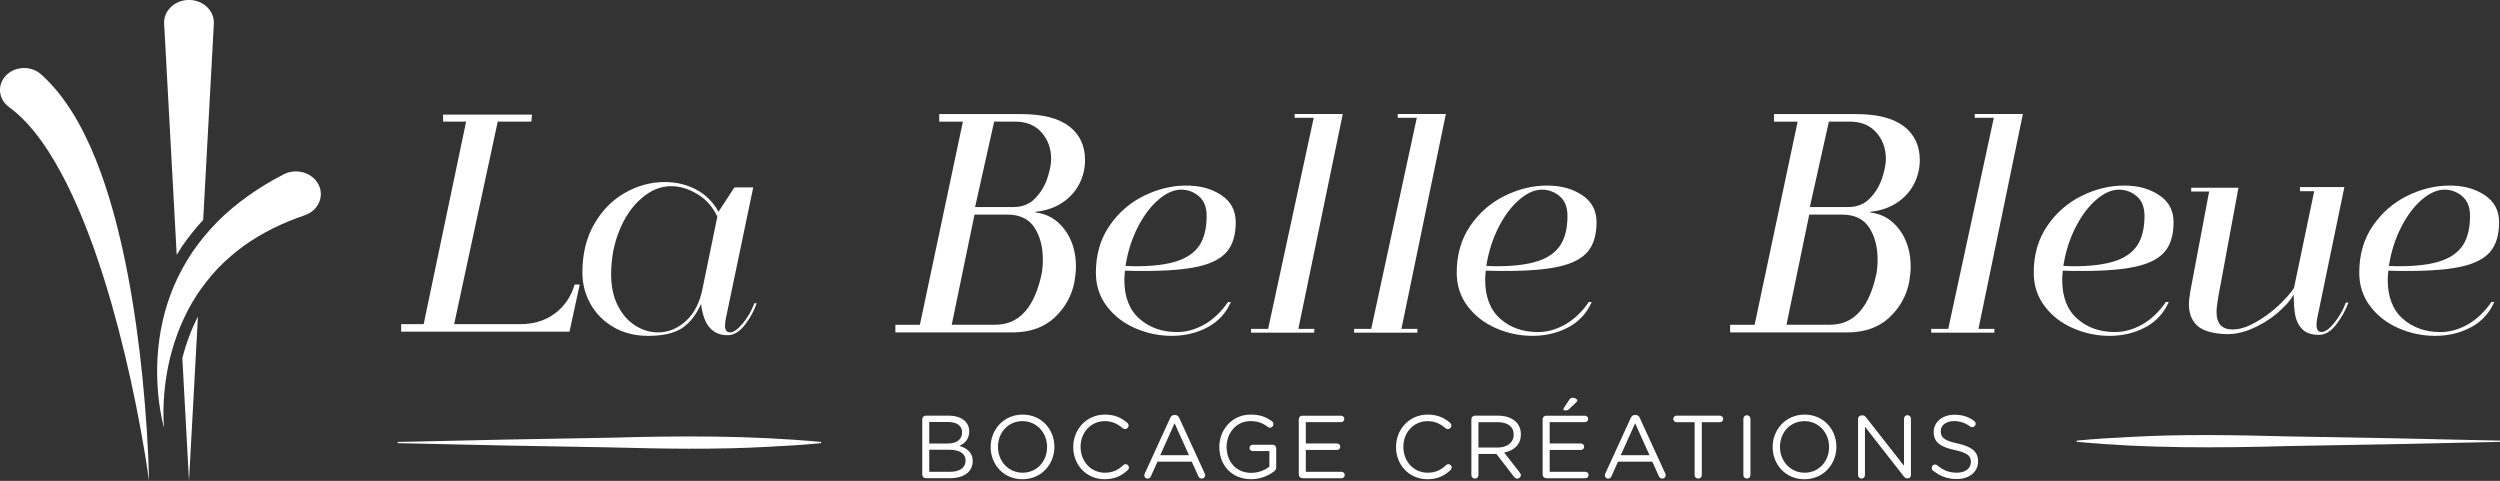 <?xml version="1.0" encoding="UTF-8"?>
<svg id="Calque_2" data-name="Calque 2" xmlns="http://www.w3.org/2000/svg" viewBox="0 0 829.9 159.62">
  <rect x="0" y="0" width="829.9" height="159.62" fill="#333333" stroke="none"/>
  <defs>
    <style>
      .cls-1 {
        fill: #fff;
        stroke-width: 0px;
      }
    </style>
  </defs>
  <g id="Calque_1-2" data-name="Calque 1">
    <g>
      <path class="cls-1" d="m147.08,40.36v-2.31h29.5l-.19,2.31h-11.16l-14.47,67.23h22.12c4.35,0,8.11-1.17,11.3-3.52,3.18-2.35,5.37-5.55,6.57-9.61h1.7l-3.4,15.65h-55.88v-2.52h7.47l14.09-67.23h-7.66Z"/>
      <path class="cls-1" d="m240.68,108.12c0,1.47.57,2.21,1.7,2.21s2.52-.98,4.16-2.94c1.64-1.96,2.93-4.2,3.88-6.72h.76c-.88,2.59-2.21,5.01-3.97,7.25-1.77,2.24-3.66,3.36-5.67,3.36-5.11,0-8.04-3.47-8.79-10.4-1.77,3.85-3.96,6.58-6.57,8.19-2.62,1.61-6.29,2.42-11.01,2.42-4.35,0-8.18-.96-11.49-2.89-3.31-1.92-5.86-4.5-7.66-7.72-1.8-3.22-2.69-6.69-2.69-10.4,0-6.23,1.32-11.62,3.97-16.18,2.65-4.55,6.07-8,10.26-10.35,4.19-2.35,8.56-3.52,13.09-3.52,3.84,0,7.34.84,10.49,2.52,3.15,1.68,5.61,4.13,7.37,7.35l5.29-8.09h6.24l-9.08,43.49c-.19.91-.28,1.72-.28,2.42Zm-9.27-43.75c-2.9-1.71-5.77-2.57-8.6-2.57-3.47,0-6.75,1.33-9.83,3.99-3.09,2.66-5.55,6.23-7.37,10.72-1.83,4.48-2.74,9.35-2.74,14.6,0,3.99.74,7.44,2.22,10.35,1.48,2.91,3.42,5.11,5.81,6.62,2.39,1.51,4.92,2.26,7.56,2.26,3.34,0,6.4-1.24,9.17-3.73,2.77-2.48,4.63-6.07,5.58-10.77l4.92-23.95c-1.58-3.29-3.81-5.79-6.71-7.51Z"/>
      <path class="cls-1" d="m354.94,41.94c3.5,2.73,5.25,6.44,5.25,11.14,0,2.87-.65,5.55-1.94,8.04-1.29,2.49-3.18,4.55-5.67,6.2-2.49,1.65-5.44,2.64-8.84,2.99v.21c4.03.49,7.28,2.42,9.74,5.78,2.46,3.36,3.69,7.42,3.69,12.19,0,1.4-.16,3.05-.47,4.94-.88,4.69-3.09,8.68-6.62,11.98-3.53,3.29-8.19,4.94-13.99,4.94h-38.86v-2.52h8.13l14.28-67.44h-7.85v-2.52h27.23c7.12,0,12.43,1.37,15.93,4.1Zm-9.03,48.32c.19-1.4.28-2.77.28-4.1,0-4.2-.93-7.74-2.79-10.61-1.86-2.87-4.87-4.31-9.03-4.31h-10.87l-7.56,36.56h14.47c8,0,13.17-5.85,15.51-17.54Zm-2.22-24.48c1.86-1.96,3.2-4.2,4.02-6.72.82-2.52,1.23-4.62,1.23-6.3,0-3.43-1.06-6.36-3.17-8.77-2.11-2.42-5.03-3.62-8.75-3.62h-7l-6.33,28.36h12.76c2.96,0,5.37-.98,7.23-2.94Z"/>
      <path class="cls-1" d="m400.84,108.65c-3.53,1.89-7.5,2.84-11.91,2.84-4.16,0-8.18-.84-12.05-2.52-3.88-1.68-7.03-4.11-9.45-7.3-2.43-3.19-3.64-6.92-3.64-11.19,0-5.95,1.5-11.12,4.49-15.49,2.99-4.38,6.81-7.7,11.44-9.98,4.63-2.28,9.31-3.41,14.04-3.41s8.41,1.05,11.63,3.15c3.21,2.1,4.82,5.11,4.82,9.03,0,4.13-.95,7.35-2.84,9.66-1.89,2.31-5.01,3.98-9.36,4.99-4.35,1.02-10.4,1.52-18.15,1.52-2.77,0-4.92-.03-6.43-.1-.13,1.4-.19,2.42-.19,3.05,0,5.67,1.67,9.98,5.01,12.92,3.34,2.94,7.5,4.41,12.48,4.41,3.09,0,6.11-.84,9.08-2.52,2.96-1.68,5.58-4.17,7.85-7.46h.95c-1.64,3.71-4.22,6.51-7.75,8.4Zm-23.82-20.27c5.67,0,10.23-.56,13.66-1.68,3.43-1.12,5.94-2.89,7.52-5.3,1.57-2.42,2.36-5.66,2.36-9.72,0-2.87-.85-5.04-2.55-6.51-1.7-1.47-3.69-2.21-5.96-2.21-2.4,0-4.89,1.1-7.47,3.31-2.59,2.21-4.87,5.24-6.85,9.09-1.99,3.85-3.36,8.16-4.11,12.92l3.4.11Z"/>
      <path class="cls-1" d="m429.77,37.84h15.98l-14.75,71.33h5.29v1.26h-20.99v-1.26h5.67l15.13-70.07h-6.33v-1.26Z"/>
      <path class="cls-1" d="m463.99,37.84h15.98l-14.75,71.33h5.29v1.26h-20.99v-1.26h5.67l15.13-70.07h-6.33v-1.26Z"/>
      <path class="cls-1" d="m520.62,108.65c-3.53,1.89-7.5,2.84-11.91,2.84-4.16,0-8.18-.84-12.05-2.52-3.88-1.68-7.03-4.11-9.45-7.3-2.43-3.19-3.64-6.92-3.64-11.19,0-5.95,1.5-11.12,4.49-15.49,2.99-4.38,6.81-7.7,11.44-9.98,4.63-2.28,9.31-3.41,14.04-3.41s8.41,1.05,11.63,3.15c3.21,2.1,4.82,5.11,4.82,9.03,0,4.13-.95,7.35-2.84,9.66-1.89,2.31-5.01,3.98-9.36,4.99-4.35,1.02-10.4,1.52-18.15,1.52-2.77,0-4.92-.03-6.43-.1-.13,1.4-.19,2.42-.19,3.05,0,5.67,1.67,9.98,5.01,12.92,3.34,2.94,7.5,4.41,12.48,4.41,3.09,0,6.11-.84,9.08-2.52,2.96-1.68,5.58-4.17,7.85-7.46h.95c-1.64,3.71-4.22,6.51-7.75,8.4Zm-23.82-20.27c5.67,0,10.23-.56,13.66-1.68,3.43-1.12,5.94-2.89,7.52-5.3,1.57-2.42,2.36-5.66,2.36-9.72,0-2.87-.85-5.04-2.55-6.51-1.7-1.47-3.69-2.21-5.96-2.21-2.4,0-4.89,1.1-7.47,3.31-2.59,2.21-4.87,5.24-6.85,9.09-1.99,3.85-3.36,8.16-4.11,12.92l3.4.11Z"/>
      <path class="cls-1" d="m632.04,41.94c3.5,2.73,5.25,6.44,5.25,11.14,0,2.87-.65,5.55-1.94,8.04-1.29,2.49-3.18,4.55-5.67,6.2-2.49,1.65-5.44,2.64-8.84,2.99v.21c4.03.49,7.28,2.42,9.74,5.78,2.46,3.36,3.69,7.42,3.69,12.19,0,1.4-.16,3.05-.47,4.94-.88,4.69-3.09,8.68-6.62,11.98-3.53,3.29-8.19,4.94-13.99,4.94h-38.86v-2.52h8.13l14.28-67.44h-7.85v-2.52h27.23c7.12,0,12.43,1.37,15.93,4.1Zm-9.03,48.32c.19-1.4.28-2.77.28-4.1,0-4.2-.93-7.74-2.79-10.61-1.86-2.87-4.87-4.31-9.03-4.31h-10.87l-7.56,36.56h14.47c8,0,13.17-5.85,15.51-17.54Zm-2.22-24.48c1.86-1.96,3.2-4.2,4.02-6.72.82-2.52,1.23-4.62,1.23-6.3,0-3.43-1.06-6.36-3.17-8.77-2.11-2.42-5.03-3.62-8.75-3.62h-7l-6.33,28.36h12.76c2.96,0,5.37-.98,7.23-2.94Z"/>
      <path class="cls-1" d="m655.54,37.84h15.98l-14.75,71.33h5.29v1.26h-20.99v-1.26h5.67l15.13-70.07h-6.33v-1.26Z"/>
      <path class="cls-1" d="m712.17,108.65c-3.53,1.89-7.5,2.84-11.91,2.84-4.16,0-8.18-.84-12.05-2.52-3.88-1.68-7.03-4.11-9.45-7.3-2.43-3.19-3.64-6.92-3.64-11.19,0-5.95,1.5-11.12,4.49-15.49,2.99-4.38,6.81-7.7,11.44-9.98,4.63-2.28,9.31-3.41,14.04-3.41s8.41,1.05,11.63,3.15c3.21,2.1,4.82,5.11,4.82,9.03,0,4.13-.95,7.35-2.84,9.66-1.89,2.31-5.01,3.98-9.36,4.99-4.35,1.02-10.4,1.52-18.15,1.52-2.77,0-4.92-.03-6.43-.1-.13,1.4-.19,2.42-.19,3.05,0,5.67,1.67,9.98,5.01,12.92,3.34,2.94,7.5,4.41,12.48,4.41,3.09,0,6.11-.84,9.08-2.52,2.96-1.68,5.58-4.17,7.85-7.46h.95c-1.64,3.71-4.22,6.51-7.75,8.4Zm-23.82-20.27c5.67,0,10.23-.56,13.66-1.68,3.43-1.12,5.94-2.89,7.52-5.3,1.57-2.42,2.36-5.66,2.36-9.72,0-2.87-.85-5.04-2.55-6.51-1.7-1.47-3.69-2.21-5.96-2.21-2.4,0-4.89,1.1-7.47,3.31-2.59,2.21-4.87,5.24-6.85,9.09-1.99,3.85-3.36,8.16-4.11,12.92l3.4.11Z"/>
      <path class="cls-1" d="m768.99,107.91c0,1.54.57,2.31,1.7,2.31s2.52-1,4.16-2.99c1.64-2,2.93-4.25,3.88-6.78h.85c-.95,2.59-2.3,5.03-4.07,7.3-1.77,2.28-3.66,3.41-5.67,3.41-2.46,0-4.3-.61-5.53-1.84s-2.02-2.75-2.36-4.57c-.35-1.82-.52-4.13-.52-6.93-1.26,2.1-3.15,4.2-5.67,6.3-2.52,2.1-5.37,3.82-8.56,5.15-3.18,1.33-6.32,1.86-9.41,1.58-4.03-.28-6.9-1.26-8.6-2.94-1.7-1.68-2.55-3.99-2.55-6.93,0-1.12.16-2.56.47-4.31l6.24-33.09h-5.96v-1.26h15.69l-5.86,31.72c-.95,4.83-1.42,7.98-1.42,9.45,0,3.92,1.76,5.88,5.29,5.88,2.27,0,4.76-.75,7.47-2.26,2.71-1.5,5.25-3.34,7.61-5.51,2.36-2.17,4.14-4.17,5.34-5.99l6.71-32.14h-4.73v-1.37h14.75l-8.98,43.38c-.19.91-.28,1.72-.28,2.42Z"/>
      <path class="cls-1" d="m820.23,108.65c-3.53,1.89-7.5,2.84-11.91,2.84-4.16,0-8.18-.84-12.05-2.52-3.88-1.68-7.03-4.11-9.45-7.3-2.43-3.19-3.64-6.92-3.64-11.19,0-5.95,1.5-11.12,4.49-15.49,2.99-4.38,6.81-7.7,11.44-9.98,4.63-2.28,9.31-3.41,14.04-3.41s8.41,1.05,11.63,3.15c3.21,2.1,4.82,5.11,4.82,9.03,0,4.13-.95,7.35-2.84,9.66-1.89,2.31-5.01,3.98-9.36,4.99-4.35,1.02-10.4,1.52-18.15,1.52-2.77,0-4.92-.03-6.43-.1-.13,1.4-.19,2.42-.19,3.05,0,5.67,1.67,9.98,5.01,12.92,3.34,2.94,7.5,4.41,12.48,4.41,3.09,0,6.11-.84,9.08-2.52,2.96-1.68,5.58-4.17,7.85-7.46h.95c-1.64,3.71-4.22,6.51-7.75,8.4Zm-23.82-20.27c5.67,0,10.23-.56,13.66-1.68,3.43-1.12,5.94-2.89,7.52-5.3,1.57-2.42,2.36-5.66,2.36-9.72,0-2.87-.85-5.04-2.55-6.51-1.7-1.47-3.69-2.21-5.96-2.21-2.4,0-4.89,1.1-7.47,3.31-2.59,2.21-4.87,5.24-6.85,9.09-1.99,3.85-3.36,8.16-4.11,12.92l3.4.11Z"/>
    </g>
    <g>
      <path class="cls-1" d="m60.39,81.84l.03-.05c2.09-3.04,4.45-5.99,7.03-8.79l3.54-65.13c.01-.24.01-.5,0-.74-.23-4.14-4.1-7.33-8.66-7.13-4.56.2-8.07,3.73-7.84,7.87l4.17,76.7c.56-.92,1.13-1.83,1.73-2.73"/>
      <path class="cls-1" d="m60.53,118.9l2.21,40.72,2.97-54.54c-2.19,4.28-3.93,8.91-5.18,13.82"/>
      <path class="cls-1" d="m54.45,142c-.53-1.89-.91-3.82-1.24-5.75-.33-1.94-.57-3.89-.74-5.85-.34-3.93-.41-7.89-.17-11.87.49-7.95,2.2-15.97,5.46-23.65,1.65-3.83,3.68-7.56,6.06-11.15,2.44-3.55,5.23-6.93,8.33-10.1,6.27-6.26,13.8-11.53,21.93-15.72l.05-.03c3.98-2.05,9.03-.78,11.29,2.83,2.26,3.61.86,8.21-3.11,10.26-.38.19-.81.37-1.2.51-7.32,2.47-14.24,5.85-20.4,10.28-3.04,2.25-5.89,4.73-8.51,7.45-2.56,2.76-4.91,5.72-6.98,8.89-4.09,6.36-7.02,13.48-8.82,20.92-.9,3.72-1.51,7.53-1.85,11.37-.17,1.92-.28,3.85-.29,5.79-.02,1.94.02,3.88.21,5.82"/>
      <path class="cls-1" d="m49.49,159.62c-1.61-11.33-3.72-22.58-6.16-33.75-2.47-11.16-5.31-22.23-8.72-33.11-3.42-10.86-7.37-21.56-12.38-31.62-2.51-5.01-5.29-9.86-8.46-14.3-3.17-4.4-6.78-8.42-10.73-11.26-3.47-2.5-4.06-7.08-1.32-10.23,2.75-3.16,7.79-3.69,11.26-1.2.23.17.45.34.66.53l.1.09c2.69,2.42,4.95,5,6.94,7.65,1.98,2.65,3.7,5.36,5.24,8.09,3.05,5.48,5.44,11.06,7.5,16.67,2.04,5.61,3.73,11.26,5.2,16.92,1.46,5.66,2.71,11.34,3.8,17.03,2.17,11.38,3.72,22.79,4.87,34.2,1.13,11.42,1.93,22.84,2.2,34.27"/>
    </g>
    <g>
      <g>
        <path class="cls-1" d="m306.15,139.17c0-.68.53-1.18,1.16-1.18h7.68c2.37,0,4.24.68,5.42,1.84.89.92,1.33,2.05,1.33,3.32v.06c0,2.7-1.66,4.09-3.29,4.8,2.46.71,4.45,2.19,4.45,5.01v.06c0,3.56-2.99,5.66-7.53,5.66h-8.06c-.62,0-1.16-.5-1.16-1.18v-18.37Zm8.45,8.06c2.84,0,4.77-1.24,4.77-3.7v-.06c0-2.04-1.63-3.38-4.59-3.38h-6.31v7.14h6.13Zm.83,9.39c3.17,0,5.1-1.36,5.1-3.7v-.06c0-2.25-1.87-3.56-5.51-3.56h-6.55v7.32h6.96Z"/>
        <path class="cls-1" d="m328.86,148.42v-.06c0-5.72,4.3-10.73,10.61-10.73s10.55,4.95,10.55,10.67v.06c0,5.72-4.3,10.73-10.61,10.73s-10.55-4.95-10.55-10.67Zm18.73,0v-.06c0-4.71-3.44-8.56-8.18-8.56s-8.12,3.79-8.12,8.5v.06c0,4.71,3.44,8.56,8.18,8.56s8.12-3.79,8.12-8.51Z"/>
        <path class="cls-1" d="m356.28,148.42v-.06c0-5.87,4.42-10.73,10.49-10.73,3.35,0,5.48,1.07,7.41,2.7.24.21.47.5.47.95,0,.62-.56,1.16-1.18,1.16-.33,0-.56-.15-.77-.27-1.63-1.42-3.38-2.37-5.96-2.37-4.59,0-8.03,3.73-8.03,8.5v.06c0,4.8,3.44,8.56,8.03,8.56,2.61,0,4.39-.86,6.16-2.52.21-.21.47-.33.74-.33.59,0,1.13.53,1.13,1.13,0,.36-.18.62-.39.83-2.04,1.9-4.3,3.05-7.71,3.05-5.99,0-10.4-4.71-10.4-10.67Z"/>
        <path class="cls-1" d="m380.02,157.19l8.42-18.4c.33-.68.74-1.04,1.48-1.04h.12c.68,0,1.18.36,1.45,1.04l8.42,18.37c.09.24.15.44.15.59,0,.62-.5,1.13-1.13,1.13-.56,0-.95-.39-1.16-.86l-2.16-4.77h-11.38l-2.16,4.83c-.21.53-.59.8-1.13.8-.59,0-1.07-.47-1.07-1.07,0-.21.06-.42.15-.62Zm14.67-6.08l-4.77-10.61-4.77,10.61h9.54Z"/>
        <path class="cls-1" d="m404.77,148.42v-.06c0-5.69,4.18-10.73,10.4-10.73,3.17,0,5.19.83,7.08,2.22.27.21.47.5.47.95,0,.68-.53,1.19-1.16,1.19-.24,0-.47-.09-.74-.3-1.51-1.16-3.14-1.9-5.75-1.9-4.59,0-7.88,3.88-7.88,8.5v.06c0,4.95,3.17,8.62,8.21,8.62,2.37,0,4.56-.92,5.99-2.07v-5.16h-5.57c-.56,0-1.04-.47-1.04-1.04,0-.59.47-1.07,1.04-1.07h6.67c.62,0,1.16.5,1.16,1.19v6.31c0,.59-.27,1.07-.8,1.42-1.9,1.39-4.45,2.52-7.53,2.52-6.52,0-10.55-4.74-10.55-10.67Z"/>
        <path class="cls-1" d="m432.3,158.73c-.62,0-1.16-.5-1.16-1.18v-18.37c0-.68.53-1.18,1.16-1.18h12.89c.59,0,1.07.47,1.07,1.07s-.47,1.07-1.07,1.07h-11.71v7.08h10.37c.59,0,1.07.5,1.07,1.07,0,.59-.47,1.07-1.07,1.07h-10.37v7.26h11.85c.59,0,1.07.47,1.07,1.07s-.47,1.07-1.07,1.07h-13.04Z"/>
        <path class="cls-1" d="m463.43,148.42v-.06c0-5.87,4.42-10.73,10.49-10.73,3.35,0,5.48,1.07,7.41,2.7.24.21.47.5.47.95,0,.62-.56,1.16-1.18,1.16-.33,0-.56-.15-.77-.27-1.63-1.42-3.38-2.37-5.96-2.37-4.59,0-8.03,3.73-8.03,8.5v.06c0,4.8,3.44,8.56,8.03,8.56,2.61,0,4.39-.86,6.16-2.52.21-.21.47-.33.74-.33.59,0,1.13.53,1.13,1.13,0,.36-.18.62-.39.83-2.04,1.9-4.3,3.05-7.71,3.05-5.99,0-10.4-4.71-10.4-10.67Z"/>
        <path class="cls-1" d="m488.44,139.17c0-.68.53-1.18,1.16-1.18h7.76c2.58,0,4.59.77,5.9,2.07,1.04,1.04,1.6,2.43,1.6,4.09v.06c0,3.41-2.31,5.39-5.54,6.02l5.16,6.64c.27.3.39.59.39.86,0,.62-.59,1.16-1.19,1.16-.47,0-.83-.27-1.1-.62l-5.84-7.59h-5.96v7.02c0,.68-.5,1.18-1.18,1.18-.62,0-1.16-.5-1.16-1.18v-18.52Zm8.71,9.4c3.08,0,5.33-1.6,5.33-4.27v-.06c0-2.58-1.96-4.09-5.3-4.09h-6.4v8.42h6.37Z"/>
        <path class="cls-1" d="m513.25,158.73c-.62,0-1.16-.5-1.16-1.18v-18.37c0-.68.53-1.18,1.16-1.18h12.89c.59,0,1.07.47,1.07,1.07s-.47,1.07-1.07,1.07h-11.71v7.08h10.37c.59,0,1.07.5,1.07,1.07,0,.59-.47,1.07-1.07,1.07h-10.37v7.26h11.85c.59,0,1.07.47,1.07,1.07s-.47,1.07-1.07,1.07h-13.04Zm5.75-22.88c0-.15.06-.3.15-.44l1.78-2.7c.3-.44.65-.68,1.07-.68.71,0,1.6.44,1.6.89,0,.24-.18.44-.41.68l-2.22,2.1c-.47.47-.83.56-1.39.56-.39,0-.56-.15-.56-.41Z"/>
        <path class="cls-1" d="m532.9,157.19l8.42-18.4c.33-.68.74-1.04,1.48-1.04h.12c.68,0,1.18.36,1.45,1.04l8.42,18.37c.09.24.15.44.15.59,0,.62-.5,1.13-1.13,1.13-.56,0-.95-.39-1.16-.86l-2.16-4.77h-11.38l-2.16,4.83c-.21.53-.59.8-1.13.8-.59,0-1.07-.47-1.07-1.07,0-.21.06-.42.15-.62Zm14.67-6.08l-4.77-10.61-4.77,10.61h9.54Z"/>
        <path class="cls-1" d="m562.57,140.15h-6.02c-.59,0-1.1-.47-1.1-1.07s.5-1.1,1.1-1.1h14.4c.59,0,1.1.5,1.1,1.1s-.5,1.07-1.1,1.07h-6.02v17.54c0,.68-.5,1.18-1.19,1.18s-1.19-.5-1.19-1.18v-17.54Z"/>
        <path class="cls-1" d="m578.73,139.02c0-.68.53-1.18,1.16-1.18.68,0,1.19.5,1.19,1.18v18.67c0,.68-.5,1.18-1.19,1.18-.62,0-1.16-.5-1.16-1.18v-18.67Z"/>
        <path class="cls-1" d="m588.45,148.42v-.06c0-5.72,4.3-10.73,10.61-10.73s10.55,4.95,10.55,10.67v.06c0,5.72-4.3,10.73-10.61,10.73s-10.55-4.95-10.55-10.67Zm18.73,0v-.06c0-4.71-3.44-8.56-8.18-8.56s-8.12,3.79-8.12,8.5v.06c0,4.71,3.44,8.56,8.18,8.56s8.12-3.79,8.12-8.51Z"/>
        <path class="cls-1" d="m616.79,139.05c0-.62.53-1.16,1.16-1.16h.33c.56,0,.86.24,1.19.68l12.59,16.06v-15.65c0-.62.47-1.16,1.16-1.16.62,0,1.13.53,1.13,1.16v18.73c0,.62-.44,1.1-1.07,1.1h-.12c-.5,0-.86-.27-1.21-.71l-12.86-16.45v16.06c0,.62-.47,1.16-1.16,1.16-.62,0-1.13-.53-1.13-1.16v-18.67Z"/>
        <path class="cls-1" d="m641.69,156.24c-.3-.21-.44-.5-.44-.89,0-.68.5-1.16,1.13-1.16.3,0,.53.09.71.27,1.99,1.66,3.91,2.46,6.55,2.46,2.82,0,4.62-1.48,4.62-3.53v-.06c0-1.93-1.04-2.99-5.39-3.94-4.77-1.04-6.96-2.58-6.96-5.99v-.06c0-3.23,2.87-5.66,6.82-5.66,2.73,0,4.71.65,6.61,2.04.24.21.5.5.5.95,0,.62-.5,1.13-1.13,1.13-.27,0-.47-.06-.68-.21-1.78-1.28-3.44-1.81-5.36-1.81-2.73,0-4.42,1.45-4.42,3.35v.06c0,1.96,1.04,3.08,5.63,4.03,4.62,1.04,6.76,2.7,6.76,5.87v.06c0,3.56-2.96,5.87-7.08,5.87-3.05,0-5.51-.92-7.85-2.79Z"/>
      </g>
      <path class="cls-1" d="m132.05,146.71c17.53-.44,52.74-1.15,70.26-1.4,23.43-.66,46.89-.79,70.26,1.4,0,0,0,.4,0,.4-5.86.57-11.71.93-17.57,1.21-17.56.99-35.13.64-52.7.19-17.5-.25-52.77-.96-70.26-1.4,0,0,0-.4,0-.4h0Z"/>
      <path class="cls-1" d="m829.9,146.67c-17.53.44-52.74,1.15-70.26,1.4-23.43.66-46.89.79-70.26-1.4,0,0,0-.4,0-.4,5.86-.57,11.71-.93,17.57-1.21,17.56-.99,35.13-.64,52.7-.19,17.5.25,52.77.96,70.26,1.4,0,0,0,.4,0,.4h0Z"/>
    </g>
  </g>
</svg>